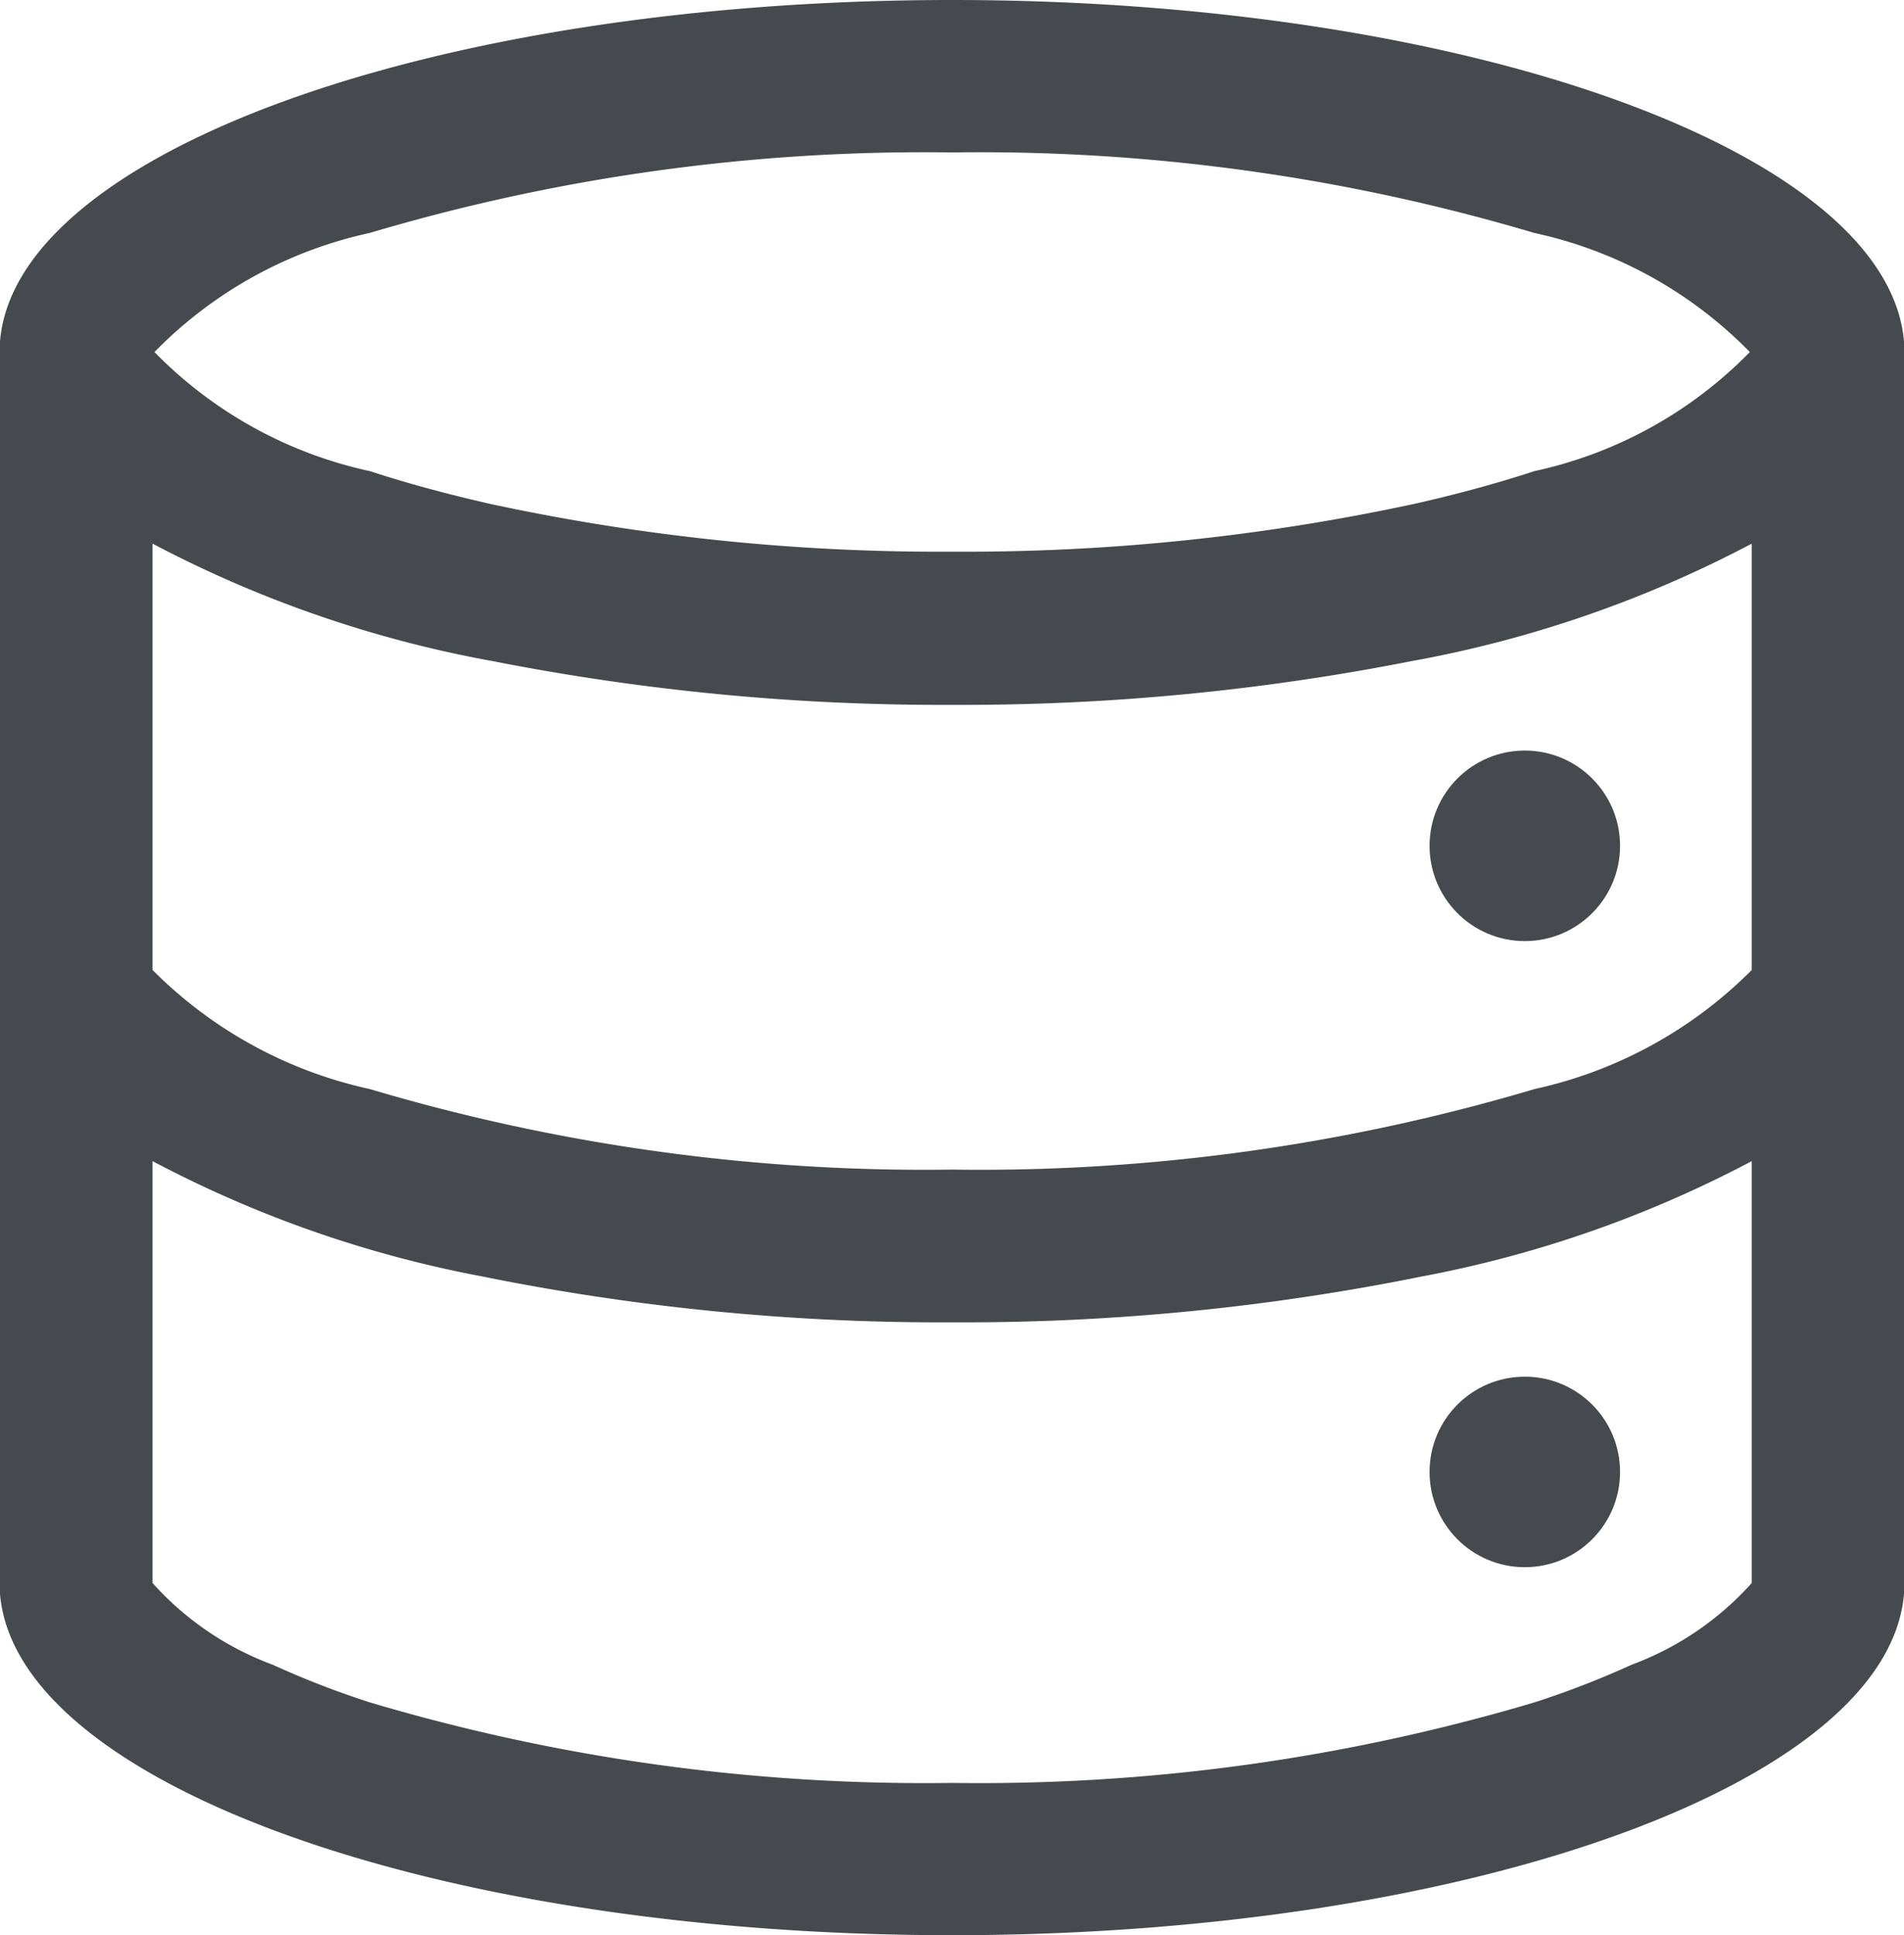 <svg id="グループ_9839" data-name="グループ 9839" xmlns="http://www.w3.org/2000/svg" width="12.794" height="13" viewBox="0 0 12.794 13">
  <defs>
    <style>
      .cls-1 {
        fill: #464a4e;
      }
    </style>
  </defs>
  <g id="icon">
    <circle id="楕円形_23" data-name="楕円形 23" class="cls-1" cx="0.64" cy="0.64" r="0.64" transform="translate(9.606 5.042)"/>
    <circle id="楕円形_24" data-name="楕円形 24" class="cls-1" cx="0.64" cy="0.64" r="0.64" transform="translate(9.606 9.248)"/>
    <path id="パス_74" data-name="パス 74" class="cls-1" d="M234.784-14.826c-3.533,0-6.4,1.06-6.4,2.367v8.266c0,1.307,2.864,2.367,6.4,2.367s6.4-1.06,6.4-2.367v-8.266C241.181-13.766,238.317-14.826,234.784-14.826Zm-3.913,1.565a13.076,13.076,0,0,1,3.913-.541,13.075,13.075,0,0,1,3.913.541,2.872,2.872,0,0,1,1.448.8,2.872,2.872,0,0,1-1.448.8c-.254.083-.526.157-.812.221a14.345,14.345,0,0,1-3.1.32,14.345,14.345,0,0,1-3.1-.32c-.286-.065-.559-.138-.812-.221a2.872,2.872,0,0,1-1.448-.8A2.872,2.872,0,0,1,230.871-13.261Zm9.287,7.01v2.059a2.029,2.029,0,0,1-.807.549,6.038,6.038,0,0,1-.653.253,13.075,13.075,0,0,1-3.913.541,13.076,13.076,0,0,1-3.913-.541,6.051,6.051,0,0,1-.653-.253,2.029,2.029,0,0,1-.807-.549V-7.026a7.812,7.812,0,0,0,2.217.775,15.531,15.531,0,0,0,3.156.308,15.53,15.53,0,0,0,3.156-.308,7.812,7.812,0,0,0,2.217-.775Zm0-3.344v1.285a2.943,2.943,0,0,1-1.46.8,13.075,13.075,0,0,1-3.913.541,13.076,13.076,0,0,1-3.913-.541,2.943,2.943,0,0,1-1.46-.8v-2.864a7.914,7.914,0,0,0,2.29.79,15.615,15.615,0,0,0,3.083.293,15.614,15.614,0,0,0,3.083-.293,7.914,7.914,0,0,0,2.29-.79Z" transform="translate(-228.387 14.826)"/>
  </g>
</svg>
